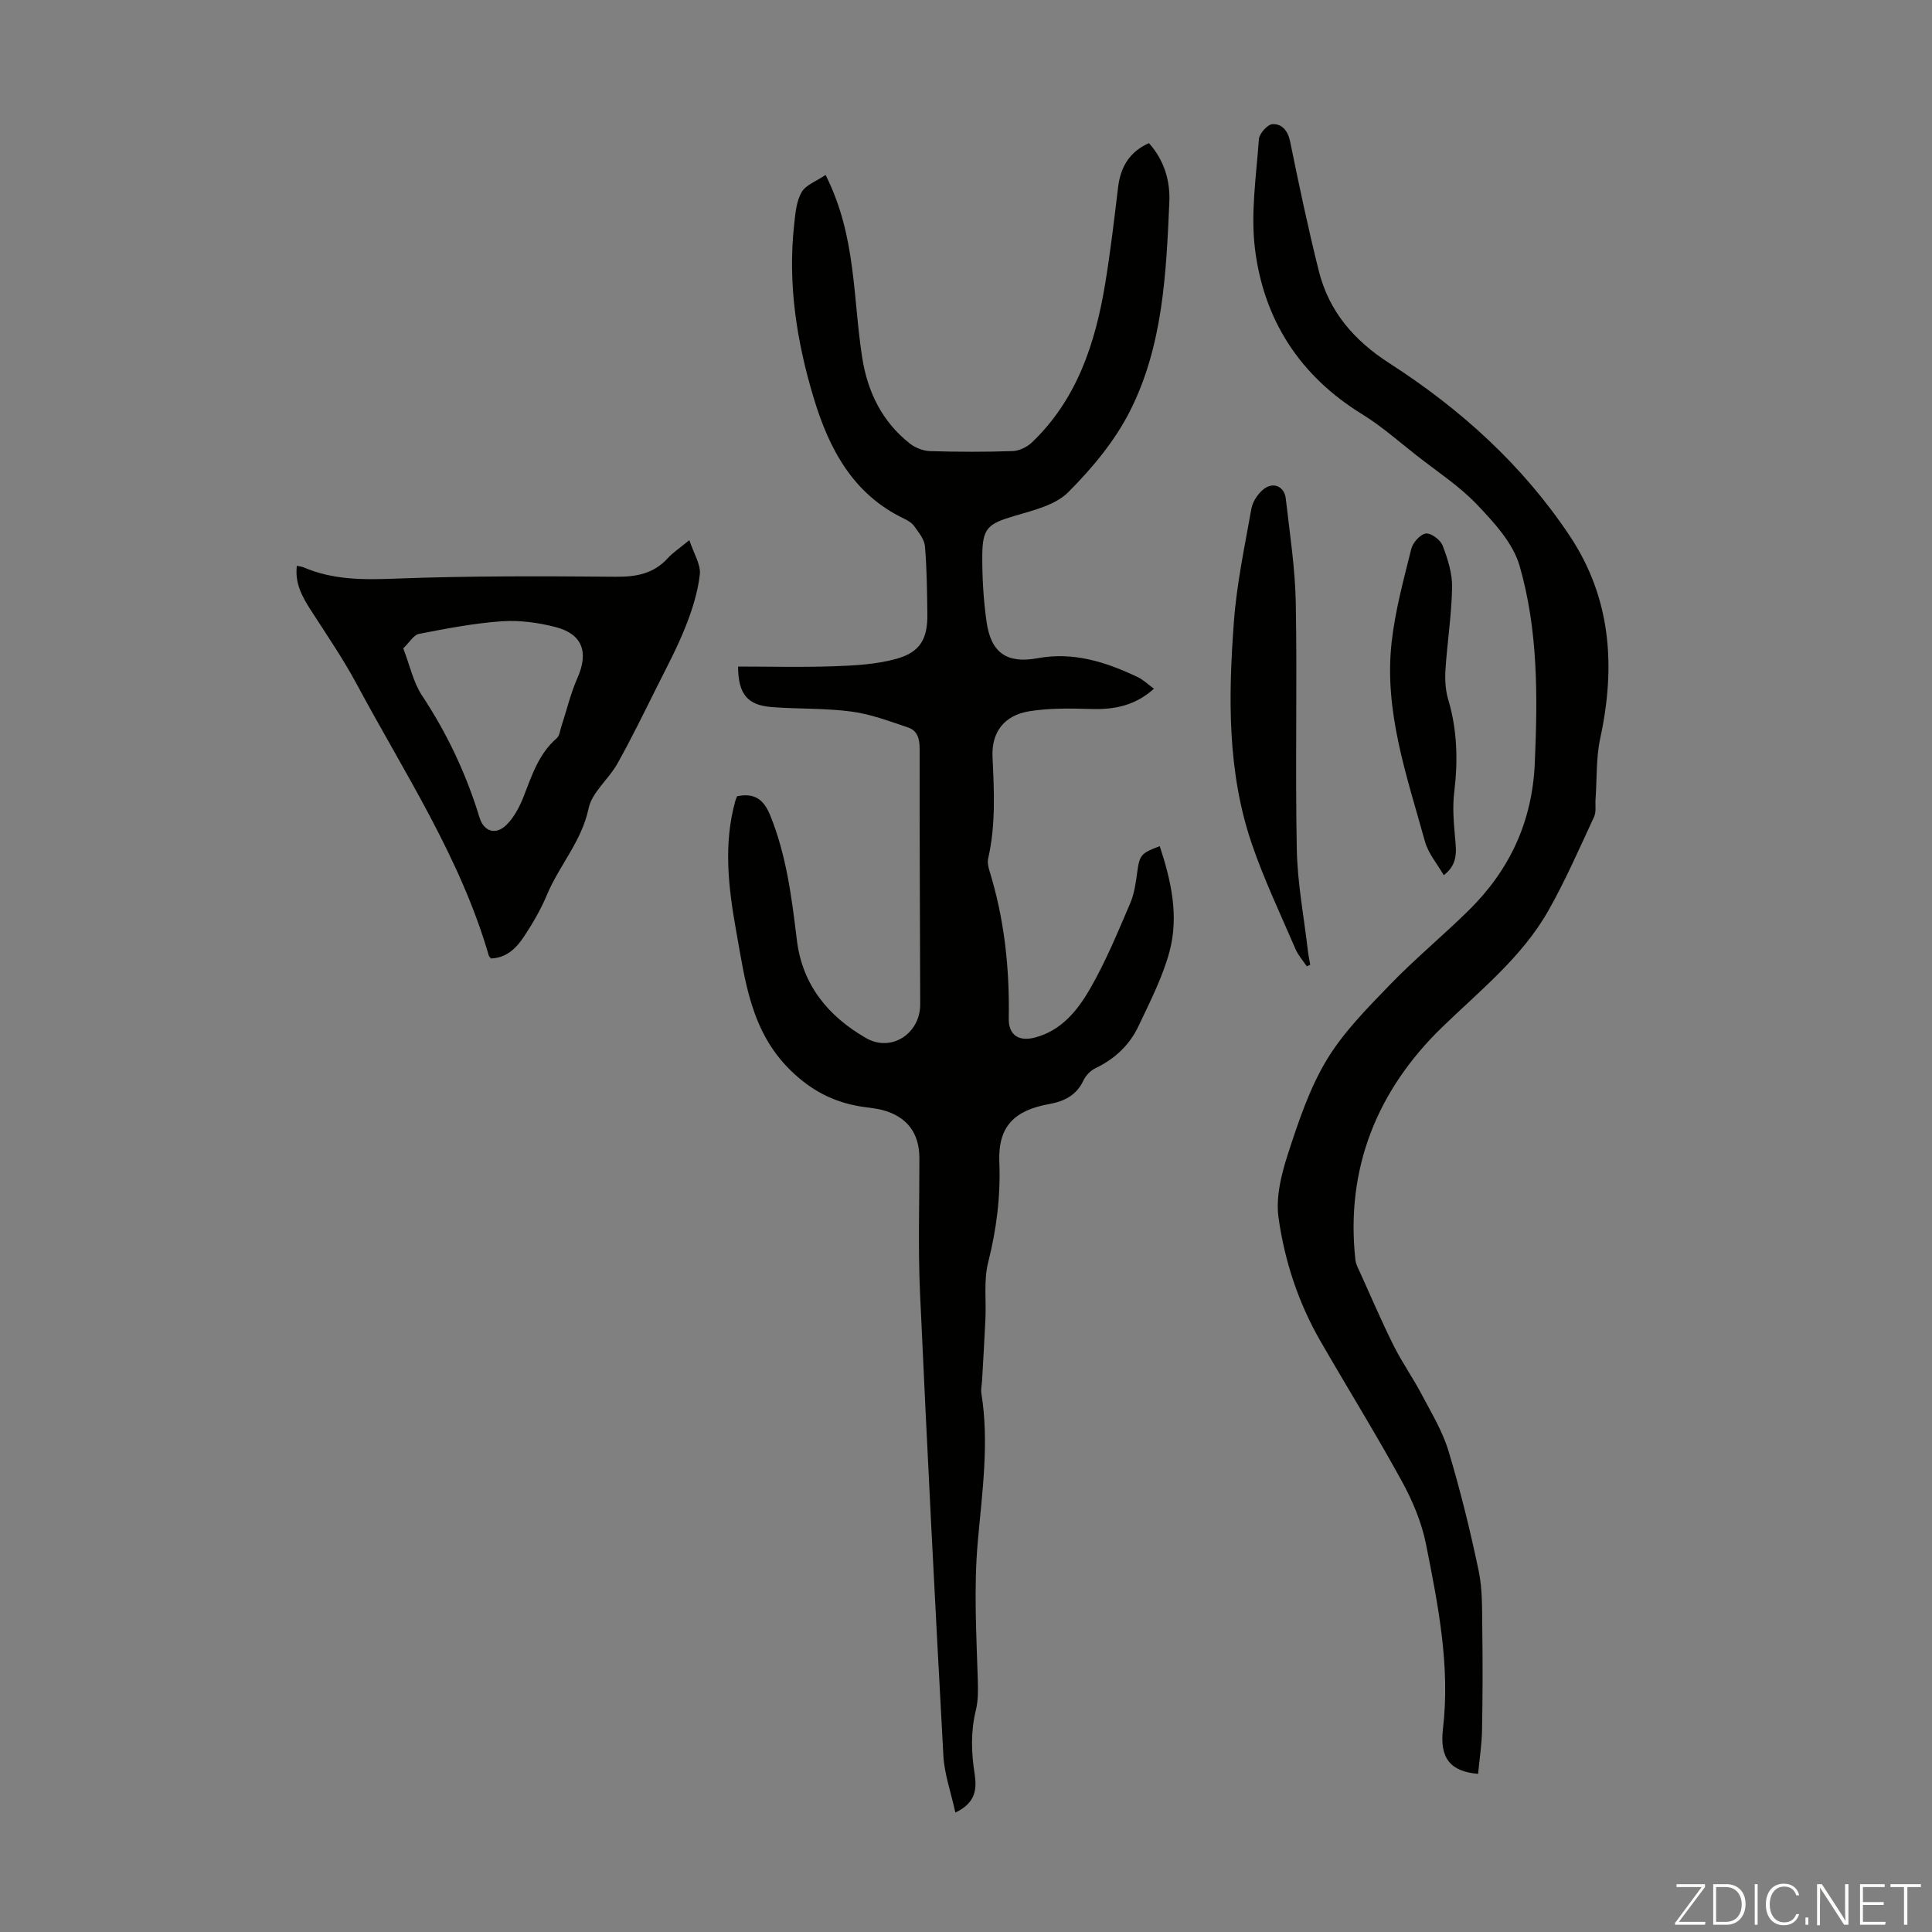 <svg enable-background="new 0 0 400 400" viewBox="0 0 400 400" xmlns="http://www.w3.org/2000/svg"><rect x="0" y="0" width="400" height="400" fill="#808080" stroke="none"/><g fill="#fbfcfa"><path d="m346.9 398 5.4-7.3h-5.2v-.6h5.9v.6l-5.4 7.2h5.5l-.1.6h-6.2v-.5z"/><path d="m354.7 390.1h2.8c2.3 0 3.9 1.6 3.9 4.1s-1.6 4.3-3.9 4.3h-2.8zm.6 7.8h2c2.2 0 3.3-1.6 3.3-3.6 0-1.8-1-3.6-3.3-3.6h-2z"/><path d="m363.9 390.1v8.4h-.6v-8.4z"/><path d="m372.5 396.3c-.4 1.3-1.4 2.3-3.2 2.3-2.4 0-3.7-1.9-3.7-4.3 0-2.3 1.2-4.3 3.7-4.3 1.8 0 2.9 1 3.2 2.4h-.6c-.4-1.1-1.1-1.8-2.5-1.8-2.1 0-3 1.9-3 3.7s.9 3.7 3 3.7c1.4 0 2.1-.7 2.5-1.7z"/><path d="m373.8 398.5v-1.5h.6v1.5z"/><path d="m376.2 398.5v-8.4h1c1.3 2 4.4 6.7 4.9 7.6-.1-1.2-.1-2.4-.1-3.8v-3.8h.7v8.4h-.9c-1.2-1.9-4.4-6.8-5-7.7.1 1.1 0 2.3 0 3.9v3.9h-.6z"/><path d="m390 394.4h-4.3v3.5h4.7l-.1.6h-5.2v-8.4h5.1v.6h-4.5v3.1h4.3z"/><path d="m394.2 390.7h-2.8v-.6h6.3v.6h-2.8v7.8h-.7z"/></g><path d="m197.8 375.27c-.92-4.21-2.27-7.95-2.48-11.75-1.75-31.95-3.39-63.91-4.84-95.88-.42-9.27-.11-18.58-.13-27.87-.01-5.17-2.56-8.58-7.58-9.93-1.5-.4-3.09-.51-4.63-.76-5.66-.94-10.27-3.35-14.52-7.53-8.19-8.05-9.35-18.52-11.2-28.78-1.6-8.92-2.69-17.95-.18-26.95.09-.31.23-.6.37-.97 3.48-.69 5.44.49 6.85 3.95 3.37 8.32 4.46 17.03 5.52 25.82 1.12 9.29 6.49 15.8 14.34 20.31 5.21 2.99 11.21-.92 11.2-7-.05-17.66-.14-35.32-.12-52.98 0-2.04-.5-3.69-2.36-4.32-3.86-1.3-7.76-2.78-11.76-3.31-5.41-.72-10.94-.51-16.4-.92-5.07-.38-7.04-2.58-7.07-8.4 6.64 0 13.29.18 19.93-.06 4.31-.15 8.74-.39 12.86-1.54 4.93-1.37 6.47-4.17 6.4-9.23-.06-4.7-.1-9.41-.5-14.08-.12-1.44-1.31-2.86-2.21-4.14-.49-.69-1.35-1.2-2.14-1.58-10.59-5.08-15.51-14.46-18.69-25-3.51-11.65-5.38-23.55-4.05-35.76.25-2.32.44-4.86 1.54-6.8.86-1.52 3.07-2.28 4.98-3.59 3.29 6.57 4.63 12.85 5.48 19.24.83 6.2 1.14 12.48 2.11 18.65 1.11 7.04 4.13 13.24 9.88 17.74 1.13.88 2.76 1.51 4.19 1.55 5.7.17 11.4.19 17.1-.01 1.35-.05 2.96-.84 3.96-1.79 9.36-8.95 13.13-20.56 15.17-32.89 1.09-6.62 1.87-13.29 2.67-19.95.51-4.23 2.39-7.34 6.38-9.13 3.16 3.52 4.42 7.81 4.23 12.15-.65 14.87-1.32 29.92-8.22 43.46-3.14 6.16-7.81 11.76-12.73 16.68-2.67 2.67-7.21 3.74-11.1 4.89-5.47 1.62-6.65 2.46-6.68 8.24-.02 4.57.24 9.18.89 13.7.9 6.37 4.17 8.7 10.54 7.53 7.47-1.38 14.15.78 20.7 3.88 1.17.55 2.15 1.52 3.41 2.43-3.84 3.46-8.1 4.34-12.83 4.2-4.33-.12-8.74-.22-12.99.47-5.13.83-7.84 4.27-7.6 9.47.33 7.05.69 14.05-.9 21.01-.19.82.03 1.8.29 2.63 3.07 9.94 4.16 20.12 3.97 30.48-.06 3.38 2 4.86 5.43 3.96 5.53-1.45 8.88-5.7 11.47-10.21 3.22-5.6 5.69-11.64 8.25-17.59.86-2.01 1.16-4.3 1.46-6.5.48-3.43.76-3.89 4.65-5.32 2.38 7.18 4 14.5 2.01 21.87-1.44 5.32-4.03 10.35-6.4 15.37-1.85 3.93-4.92 6.82-8.92 8.73-1.02.49-2.01 1.51-2.49 2.54-1.44 3.1-4.01 4.33-7.12 4.89-7.23 1.31-10.58 4.66-10.29 11.98.28 7.14-.58 13.94-2.32 20.83-.93 3.71-.38 7.79-.56 11.69-.19 4.24-.46 8.47-.69 12.71-.05.89-.28 1.81-.15 2.66 1.65 10.24.16 20.55-.73 30.62-.86 9.68-.3 19.14-.01 28.7.06 2.1.1 4.29-.4 6.3-1.09 4.44-.95 8.81-.24 13.27.43 2.98.28 5.9-4 7.92z" fill="#010100"/><path d="m306.02 367.26c-5.74-.5-7.99-3.23-7.27-9.32 1.53-13.03-1.01-25.64-3.51-38.23-.9-4.52-2.79-9-5.02-13.07-5.37-9.8-11.27-19.31-16.85-29-4.57-7.94-7.42-16.61-8.67-25.58-.58-4.21.58-8.91 1.93-13.07 2.17-6.67 4.43-13.52 8.01-19.48 3.45-5.75 8.38-10.71 13.09-15.59 5.2-5.39 11.01-10.18 16.35-15.44 8.47-8.34 13.15-18.35 13.68-30.42.61-13.82.7-27.64-3.16-40.96-1.36-4.68-5.26-8.91-8.77-12.6-3.65-3.84-8.21-6.81-12.42-10.11-3.76-2.94-7.36-6.15-11.41-8.64-12.88-7.93-20.35-19.51-22.17-34.21-.92-7.43.27-15.15.81-22.71.08-1.16 1.77-3.06 2.8-3.12 1.92-.11 3.19 1.29 3.66 3.56 1.83 8.97 3.72 17.93 5.94 26.81 2.1 8.41 7.3 14.42 14.67 19.16 14.7 9.46 27.55 21.07 37.3 35.73 8.58 12.9 9.51 27.04 6.31 41.85-.89 4.1-.68 8.43-.98 12.66-.09 1.22.18 2.61-.31 3.65-3.04 6.53-5.92 13.16-9.46 19.41-5.48 9.66-14.11 16.49-21.99 24.13-13.34 12.94-20.05 29.12-17.96 48.17.11.96.64 1.89 1.05 2.8 2.26 4.99 4.41 10.03 6.85 14.92 1.73 3.47 3.99 6.67 5.8 10.1 2.02 3.83 4.33 7.63 5.57 11.73 2.46 8.18 4.51 16.5 6.26 24.87.82 3.93.68 8.09.74 12.14.1 6.93.08 13.86-.05 20.79-.05 2.98-.52 5.93-.82 9.07z" fill="#010100"/><path d="m61.46 117.14c.57.13 1.01.16 1.39.32 6.11 2.63 12.41 2.59 18.99 2.34 15.19-.58 30.41-.52 45.62-.39 4.28.04 7.88-.62 10.83-3.88 1.03-1.13 2.36-1.99 4.43-3.7.91 2.77 2.4 5.05 2.17 7.13-.42 3.69-1.6 7.38-2.98 10.85-1.72 4.32-3.93 8.46-6.02 12.63-2.63 5.27-5.21 10.57-8.09 15.7-1.8 3.21-5.24 5.89-5.94 9.23-1.43 6.84-6.1 11.83-8.65 17.96-1.24 2.97-2.9 5.8-4.67 8.5-1.6 2.44-3.67 4.51-6.9 4.61-.19-.25-.38-.41-.44-.6-5.88-20.3-17.49-37.82-27.34-56.19-2.84-5.3-6.28-10.28-9.53-15.36-1.78-2.77-3.31-5.54-2.87-9.15zm22.03 17.1c1.4 3.63 2.09 7.04 3.86 9.72 5.22 7.88 9.18 16.28 11.93 25.3.89 2.93 3.37 3.7 5.58 1.52 1.59-1.57 2.73-3.77 3.56-5.89 1.71-4.38 3.12-8.83 6.86-12.06.57-.49.66-1.56.93-2.38 1.11-3.37 1.92-6.87 3.35-10.1 2.34-5.3 1.06-9.08-4.56-10.53-3.6-.93-7.48-1.45-11.16-1.19-5.74.41-11.45 1.51-17.11 2.61-1.11.23-1.96 1.78-3.24 3z" fill="#010100"/><path d="m270.55 200.06c-.78-1.18-1.77-2.26-2.32-3.54-3.12-7.27-6.55-14.44-9.09-21.91-5.07-14.91-4.82-30.41-3.68-45.84.58-7.87 2.25-15.68 3.63-23.48.25-1.39 1.24-2.88 2.32-3.84 2.03-1.81 4.49-.88 4.8 1.8.82 7.21 1.94 14.42 2.07 21.65.3 17-.13 34.01.21 51.01.14 6.98 1.48 13.94 2.29 20.91.11.98.33 1.96.49 2.93-.24.11-.48.21-.72.31z" fill="#010100"/><path d="m298.91 181.2c-1.35-2.36-3.2-4.5-3.88-6.95-3.74-13.53-8.53-26.99-6.9-41.35.73-6.5 2.48-12.89 4.06-19.26.32-1.3 1.86-3.02 3.02-3.18 1.07-.14 3.02 1.31 3.47 2.49 1.05 2.75 2.01 5.76 1.96 8.65-.1 5.68-1 11.34-1.37 17.03-.13 2.05-.02 4.23.56 6.18 1.9 6.34 2.04 12.7 1.25 19.23-.37 3.05-.11 6.22.17 9.31.26 2.84.66 5.58-2.34 7.85z" fill="#010100"/></svg>